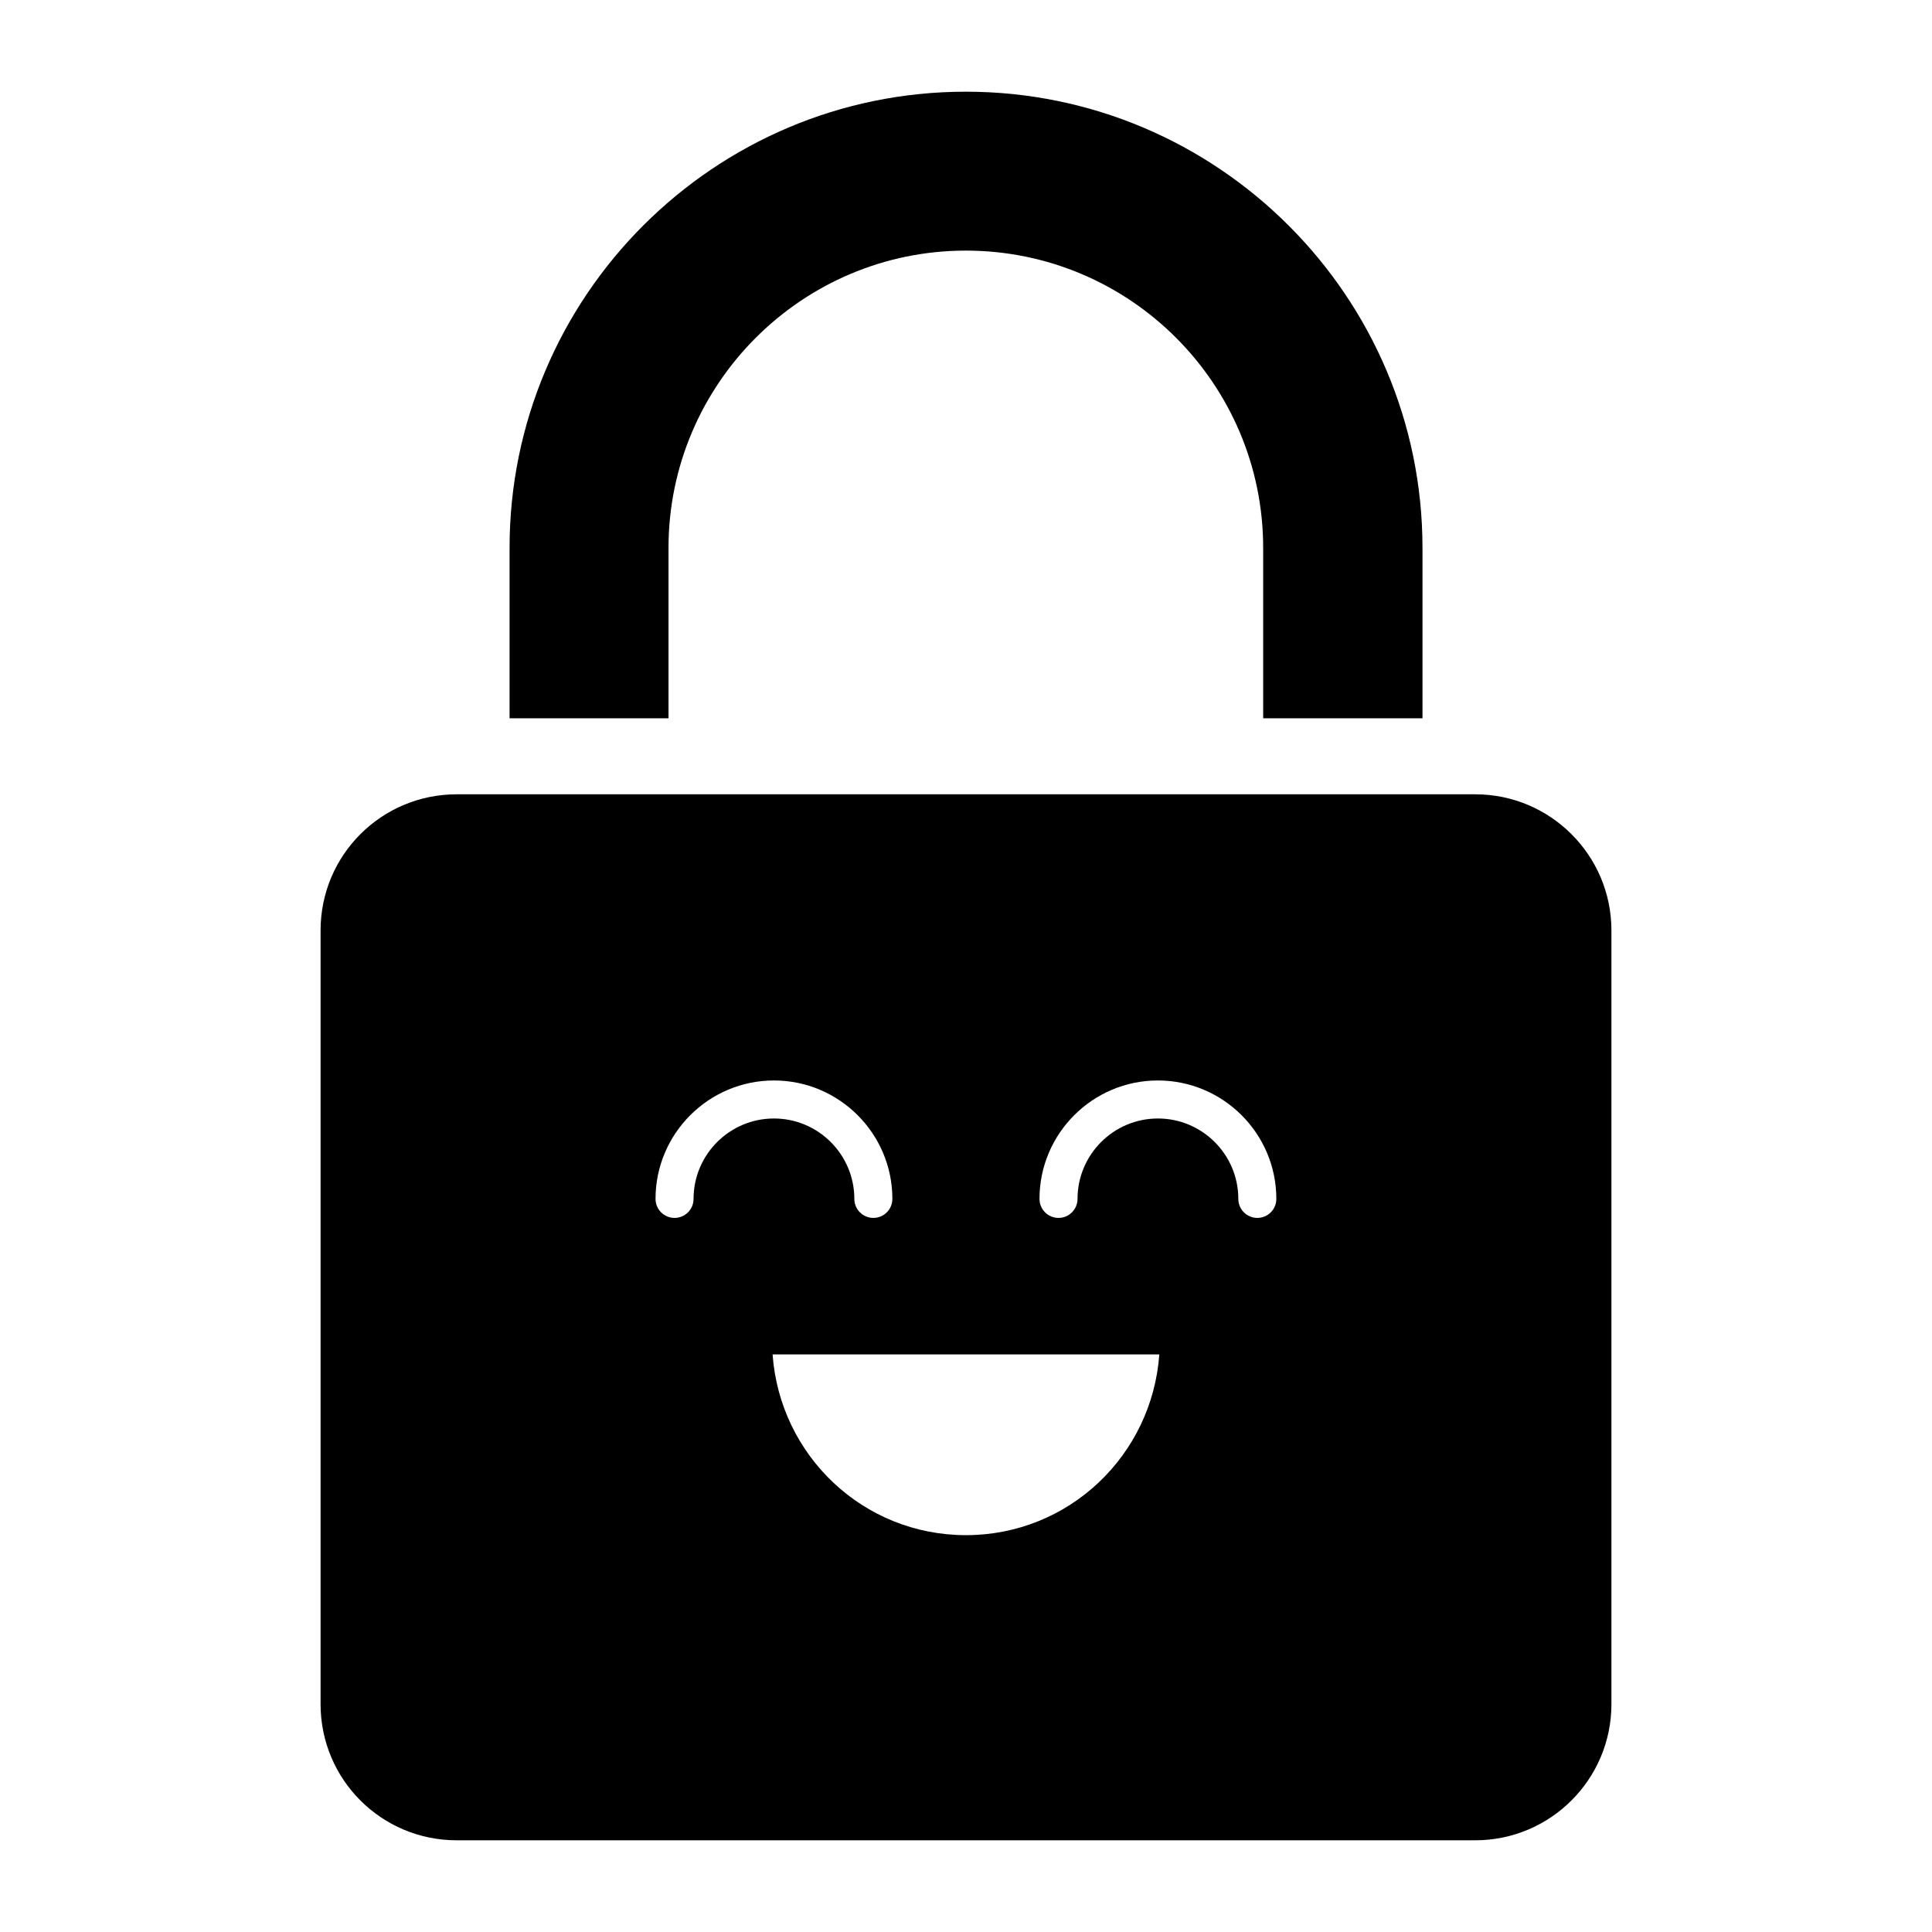 <?xml version="1.0" encoding="UTF-8"?>
<!-- Uploaded to: SVG Repo, www.svgrepo.com, Generator: SVG Repo Mixer Tools -->
<svg fill="#000000" width="800px" height="800px" version="1.1" viewBox="144 144 512 512" xmlns="http://www.w3.org/2000/svg">
 <g>
  <path d="m399.95 168.3c-66.703 0-120.91 54.211-120.91 120.91v45.141h42.121v-45.141c0-43.43 35.367-78.797 78.797-78.797 43.531 0 78.797 35.367 78.797 78.797v45.141h42.219v-45.141c-0.004-66.703-54.316-120.91-121.02-120.91z"/>
  <path d="m534.97 354.5h-269.94c-19.949 0-36.074 16.121-36.074 36.074v205.05c0 19.949 16.121 36.074 36.074 36.074h269.94c19.848 0 36.074-16.121 36.074-36.074v-205.05c0-19.953-16.227-36.074-36.074-36.074zm-207.17 107.22c0 2.785-2.254 5.039-5.039 5.039-2.785 0-5.039-2.254-5.039-5.039 0-17.305 14.082-31.383 31.387-31.383s31.379 14.082 31.379 31.383c0 2.785-2.254 5.039-5.039 5.039-2.785 0-5.039-2.254-5.039-5.039 0-11.75-9.555-21.309-21.305-21.309-11.746 0-21.305 9.559-21.305 21.309zm72.184 89.113c-27.273 0-49.312-21.129-51.242-47.902h102.49c-1.934 26.773-23.973 47.902-51.246 47.902zm77.223-84.074c-2.785 0-5.039-2.254-5.039-5.039 0-11.75-9.562-21.309-21.312-21.309-11.742 0-21.301 9.559-21.301 21.309 0 2.785-2.254 5.039-5.039 5.039s-5.039-2.254-5.039-5.039c0-17.305 14.078-31.383 31.375-31.383 17.309 0 31.391 14.082 31.391 31.383 0.004 2.785-2.25 5.039-5.035 5.039z"/>
 </g>
</svg>